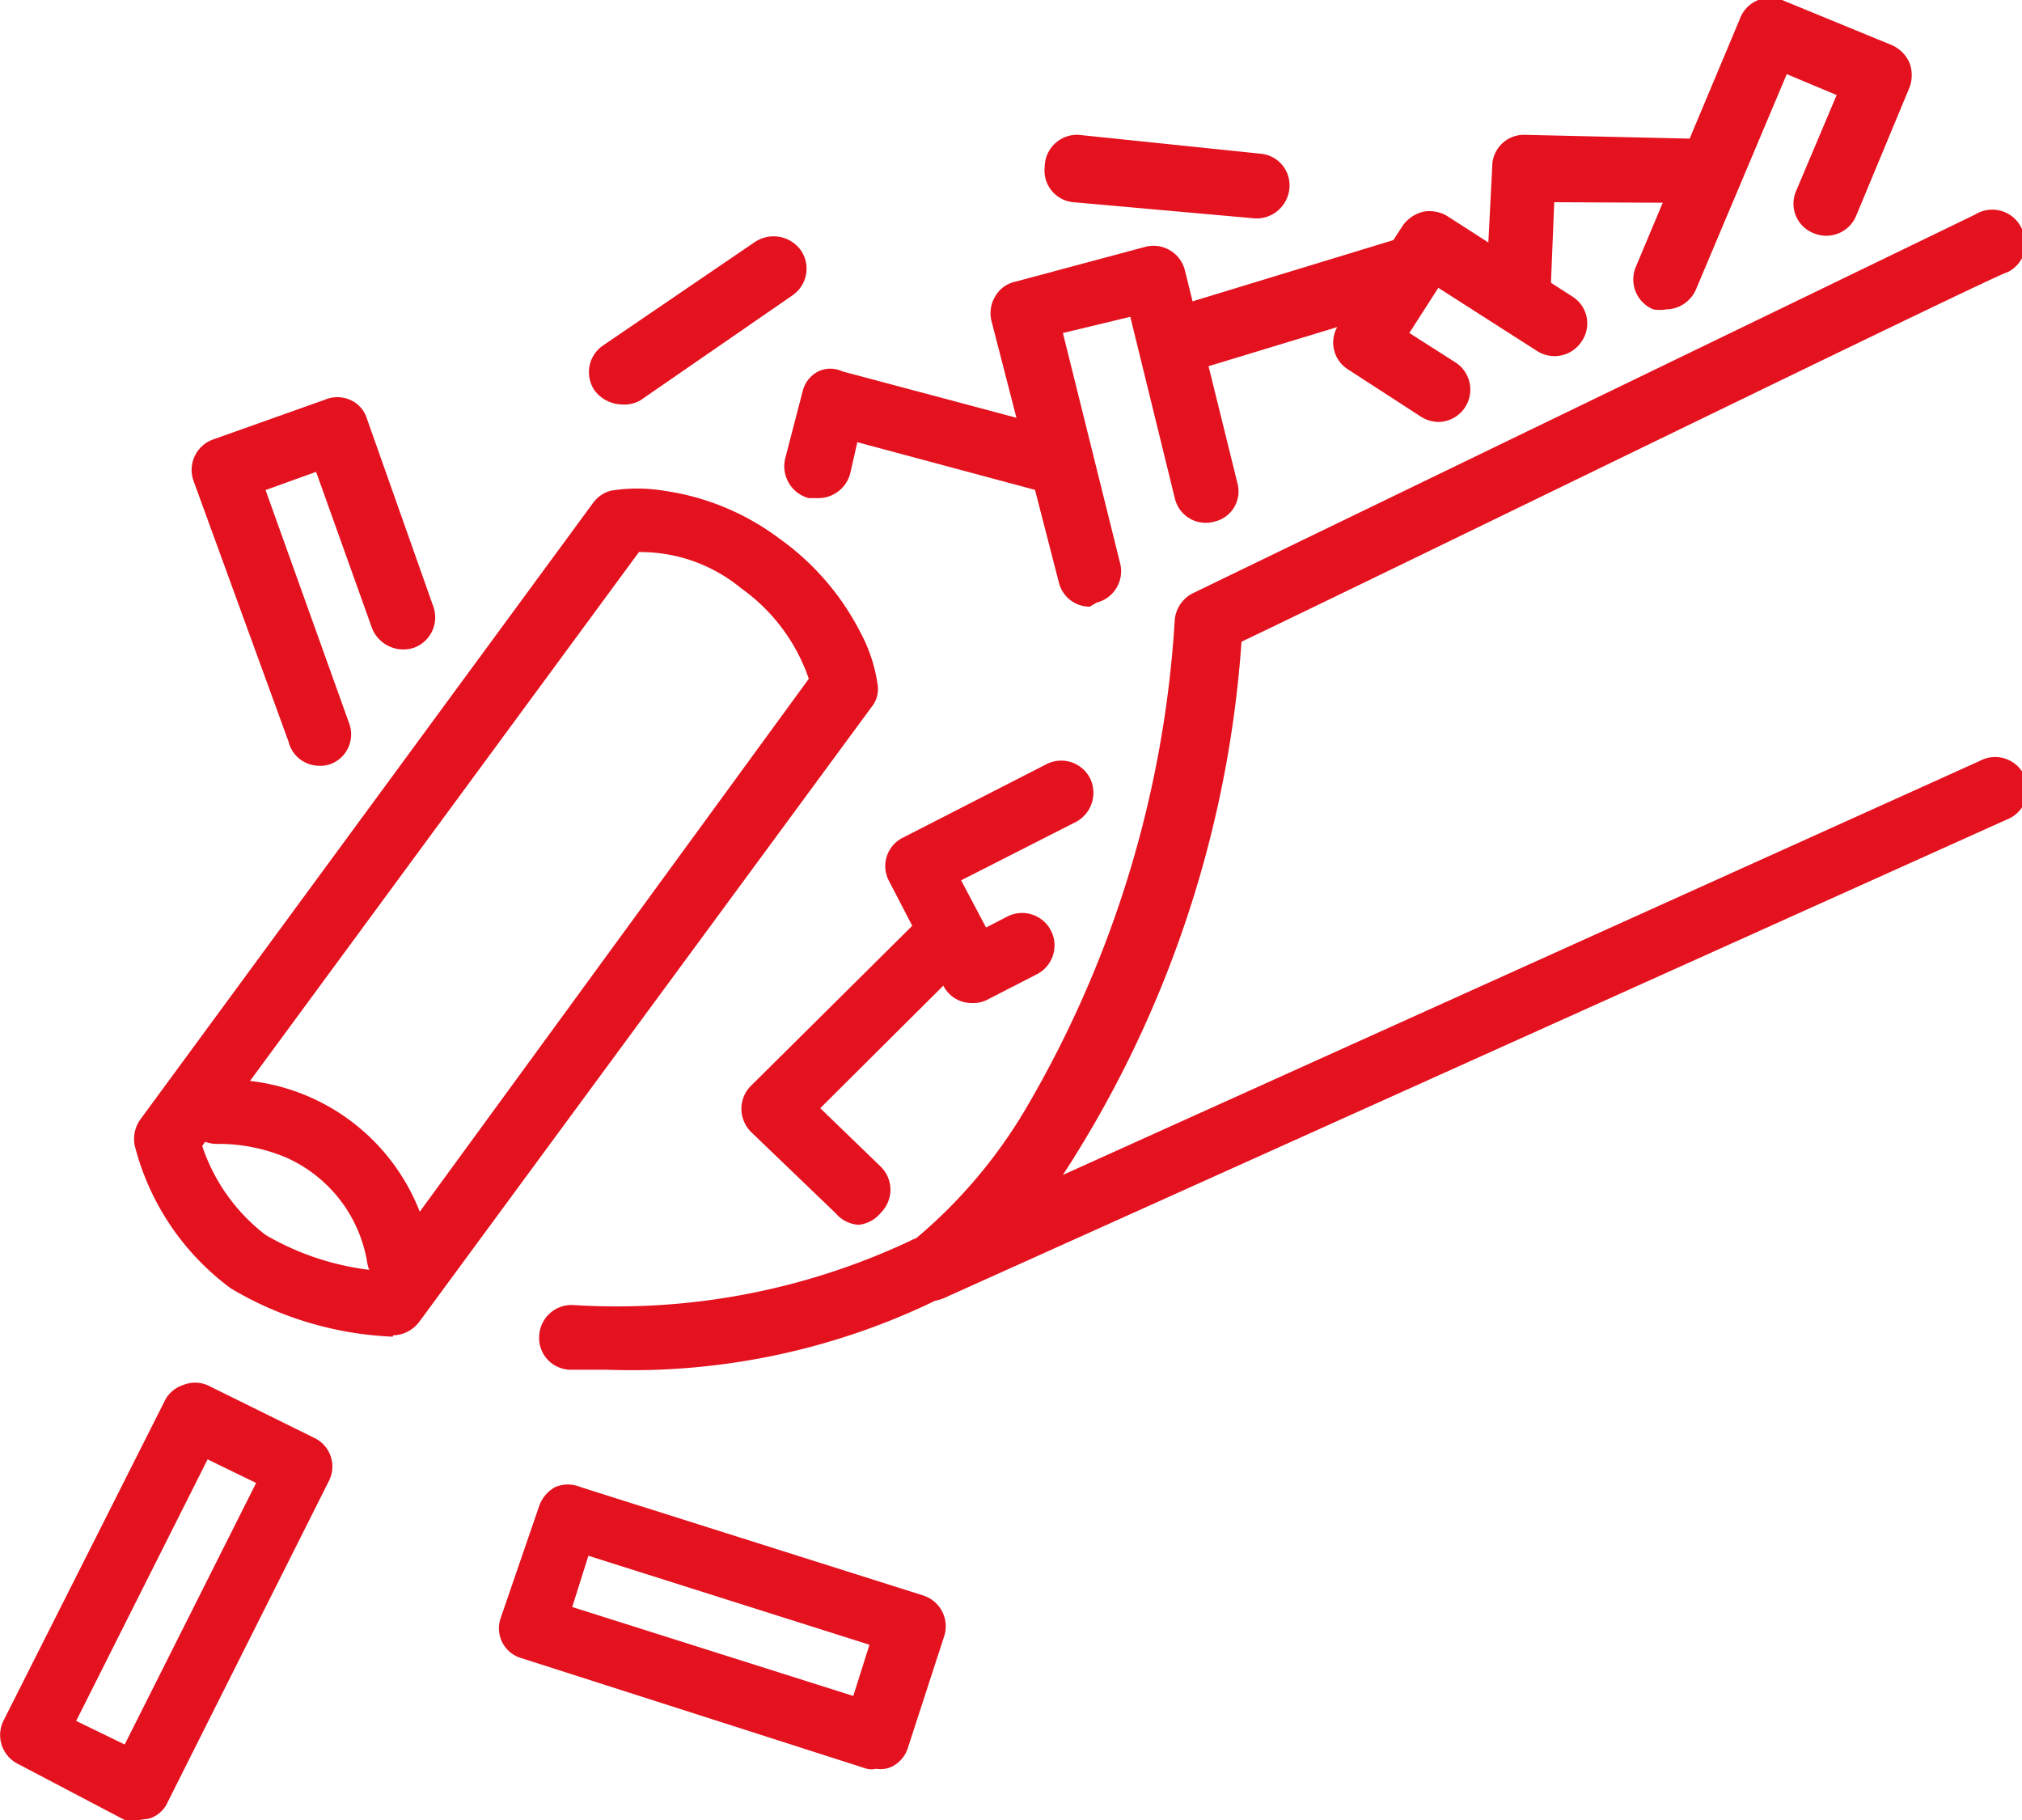 <svg xmlns="http://www.w3.org/2000/svg" viewBox="0 0 30 27"><defs><style>.cls-1,.cls-2{fill:#e4121f;}.cls-1{fill-rule:evenodd;}</style></defs><title>laengenverteilung</title><g id="Ebene_2" data-name="Ebene 2"><g id="Ebene_1-2" data-name="Ebene 1"><path class="cls-1" d="M3,17a2.76,2.76,0,0,0,.94,1.32,4,4,0,0,0,1.65.53L12,10.07a2.73,2.73,0,0,0-1-1.34,2.35,2.35,0,0,0-1.52-.54Zm2.83,2.83h0a5.09,5.09,0,0,1-2.41-.72A3.8,3.8,0,0,1,2,17a.5.5,0,0,1,.08-.39L8.8,7.46a.48.48,0,0,1,.26-.18,2.43,2.43,0,0,1,.79,0,3.72,3.72,0,0,1,1.7.7,3.87,3.87,0,0,1,1.22,1.41,2.31,2.31,0,0,1,.25.76.42.42,0,0,1-.09.34L6.22,19.61A.5.5,0,0,1,5.83,19.81Z"/><path class="cls-2" d="M5.92,19.13a.47.47,0,0,1-.47-.39,2.07,2.07,0,0,0-1.21-1.57,2.57,2.57,0,0,0-1-.2.49.49,0,0,1-.51-.45.47.47,0,0,1,.46-.5,3.08,3.08,0,0,1,3.2,2.53.49.49,0,0,1-.37.57Z"/><path class="cls-2" d="M13.8,19.3a.49.49,0,0,1-.42-.24.47.47,0,0,1,.14-.63,7.45,7.45,0,0,0,1.71-2,16.24,16.24,0,0,0,2.2-7.24.49.49,0,0,1,.27-.39C19.35,8,29.21,3.23,29.31,3.18A.48.48,0,0,1,30,3.4a.47.47,0,0,1-.22.64c-.1,0-9.16,4.43-11.36,5.48a16.61,16.61,0,0,1-2.65,7.91l13.6-6.14a.48.48,0,1,1,.4.87L14,19.26A.51.51,0,0,1,13.8,19.3Z"/><path class="cls-2" d="M4.73,11.36A.47.47,0,0,1,4.28,11L2.87,7.13a.48.48,0,0,1,.29-.61l1.66-.59a.47.47,0,0,1,.37,0,.44.44,0,0,1,.25.27L6.43,9a.48.48,0,0,1-.29.61.5.5,0,0,1-.62-.29L4.69,7l-.75.27,1.24,3.46a.47.47,0,0,1-.29.61A.45.45,0,0,1,4.73,11.36Z"/><path class="cls-2" d="M14.43,14.88a.47.47,0,0,1-.43-.25l-.81-1.56a.47.47,0,0,1,.2-.64l2.13-1.09a.48.48,0,0,1,.65.2.49.49,0,0,1-.2.65l-1.71.87.37.7.31-.16a.48.48,0,0,1,.45.85l-.74.38A.44.44,0,0,1,14.43,14.88Z"/><path class="cls-1" d="M8.49,23.84l4.17,1.32.24-.76L8.73,23.08ZM13,26.24a.32.32,0,0,1-.14,0L7.74,24.6a.46.46,0,0,1-.31-.6L8,22.34a.51.51,0,0,1,.24-.28.48.48,0,0,1,.37,0l5.09,1.61a.48.48,0,0,1,.31.6l-.54,1.66a.47.47,0,0,1-.24.28A.4.4,0,0,1,13,26.24Z"/><path class="cls-1" d="M1.13,25.53l.72.35L3.8,22l-.72-.35ZM2.06,27A.5.5,0,0,1,1.85,27L.27,26.17a.48.48,0,0,1-.22-.64l2.39-4.74a.46.46,0,0,1,.27-.24.47.47,0,0,1,.37,0l1.58.78a.47.47,0,0,1,.22.64L2.49,26.73a.44.44,0,0,1-.28.25Z"/><path class="cls-2" d="M16.17,9a.47.47,0,0,1-.46-.36l-1-3.88a.48.48,0,0,1,.06-.37.45.45,0,0,1,.29-.21L17,3.66a.48.48,0,0,1,.58.35l.78,3.16a.46.46,0,0,1-.35.57.47.47,0,0,1-.58-.35L16.77,4.7l-1,.24.85,3.42a.48.48,0,0,1-.35.58Z"/><path class="cls-2" d="M21.34,6.26a.5.5,0,0,1-.26-.08L20,5.48a.47.47,0,0,1-.14-.66l.95-1.47a.53.53,0,0,1,.31-.21.51.51,0,0,1,.36.07L23.33,4.4a.47.47,0,0,1,.14.66.48.48,0,0,1-.66.15l-1.47-.94-.43.67.69.44a.48.48,0,0,1-.26.88Z"/><path class="cls-2" d="M24.72,4.59a.58.58,0,0,1-.19,0,.48.48,0,0,1-.26-.63L25.81.29A.48.48,0,0,1,26.44,0l1.63.67a.51.51,0,0,1,.26.26.52.52,0,0,1,0,.37L27.54,3.2a.48.48,0,0,1-.63.26.47.47,0,0,1-.26-.63l.6-1.42-.74-.31L25.16,4.3A.49.49,0,0,1,24.72,4.59Z"/><path class="cls-2" d="M9,20.32H8.46A.47.47,0,0,1,8,19.82a.48.48,0,0,1,.5-.46,10.23,10.23,0,0,0,5-.95.51.51,0,0,1,.67.16.48.48,0,0,1-.16.66A10.33,10.33,0,0,1,9,20.32Z"/><path class="cls-2" d="M12.74,18.17A.48.48,0,0,1,12.4,18l-1.26-1.21a.49.49,0,0,1-.14-.34.48.48,0,0,1,.14-.34l2.51-2.49a.48.48,0,0,1,.68,0,.47.47,0,0,1,0,.67l-2.16,2.15.9.87a.48.48,0,0,1,0,.68A.49.49,0,0,1,12.74,18.17Z"/><path class="cls-2" d="M17.54,5.49a.49.49,0,0,1-.47-.34.48.48,0,0,1,.33-.59l3.28-1a.48.48,0,0,1,.6.32A.47.47,0,0,1,21,4.5l-3.29,1Z"/><path class="cls-2" d="M12.15,7.39H12a.49.49,0,0,1-.35-.59l.26-1a.45.45,0,0,1,.23-.29.42.42,0,0,1,.36,0l3.34.89a.48.48,0,0,1-.25.93l-2.87-.77L12.62,7A.49.49,0,0,1,12.15,7.39Z"/><path class="cls-2" d="M22.5,4.92h0a.48.48,0,0,1-.46-.5l.1-1.95A.47.47,0,0,1,22.61,2l2.61.06a.48.48,0,1,1,0,.95L23.06,3,23,4.47A.49.49,0,0,1,22.5,4.92Z"/><path class="cls-2" d="M9.22,6a.52.52,0,0,1-.4-.21.48.48,0,0,1,.12-.66L11.2,3.59a.5.5,0,0,1,.68.12.48.48,0,0,1-.12.67L9.5,5.94A.49.49,0,0,1,9.22,6Z"/><path class="cls-2" d="M18.67,3.24h-.05L15.93,3a.47.47,0,0,1-.43-.52A.48.48,0,0,1,16,2l2.7.28a.47.47,0,0,1,.43.52A.49.49,0,0,1,18.67,3.24Z"/></g></g></svg>